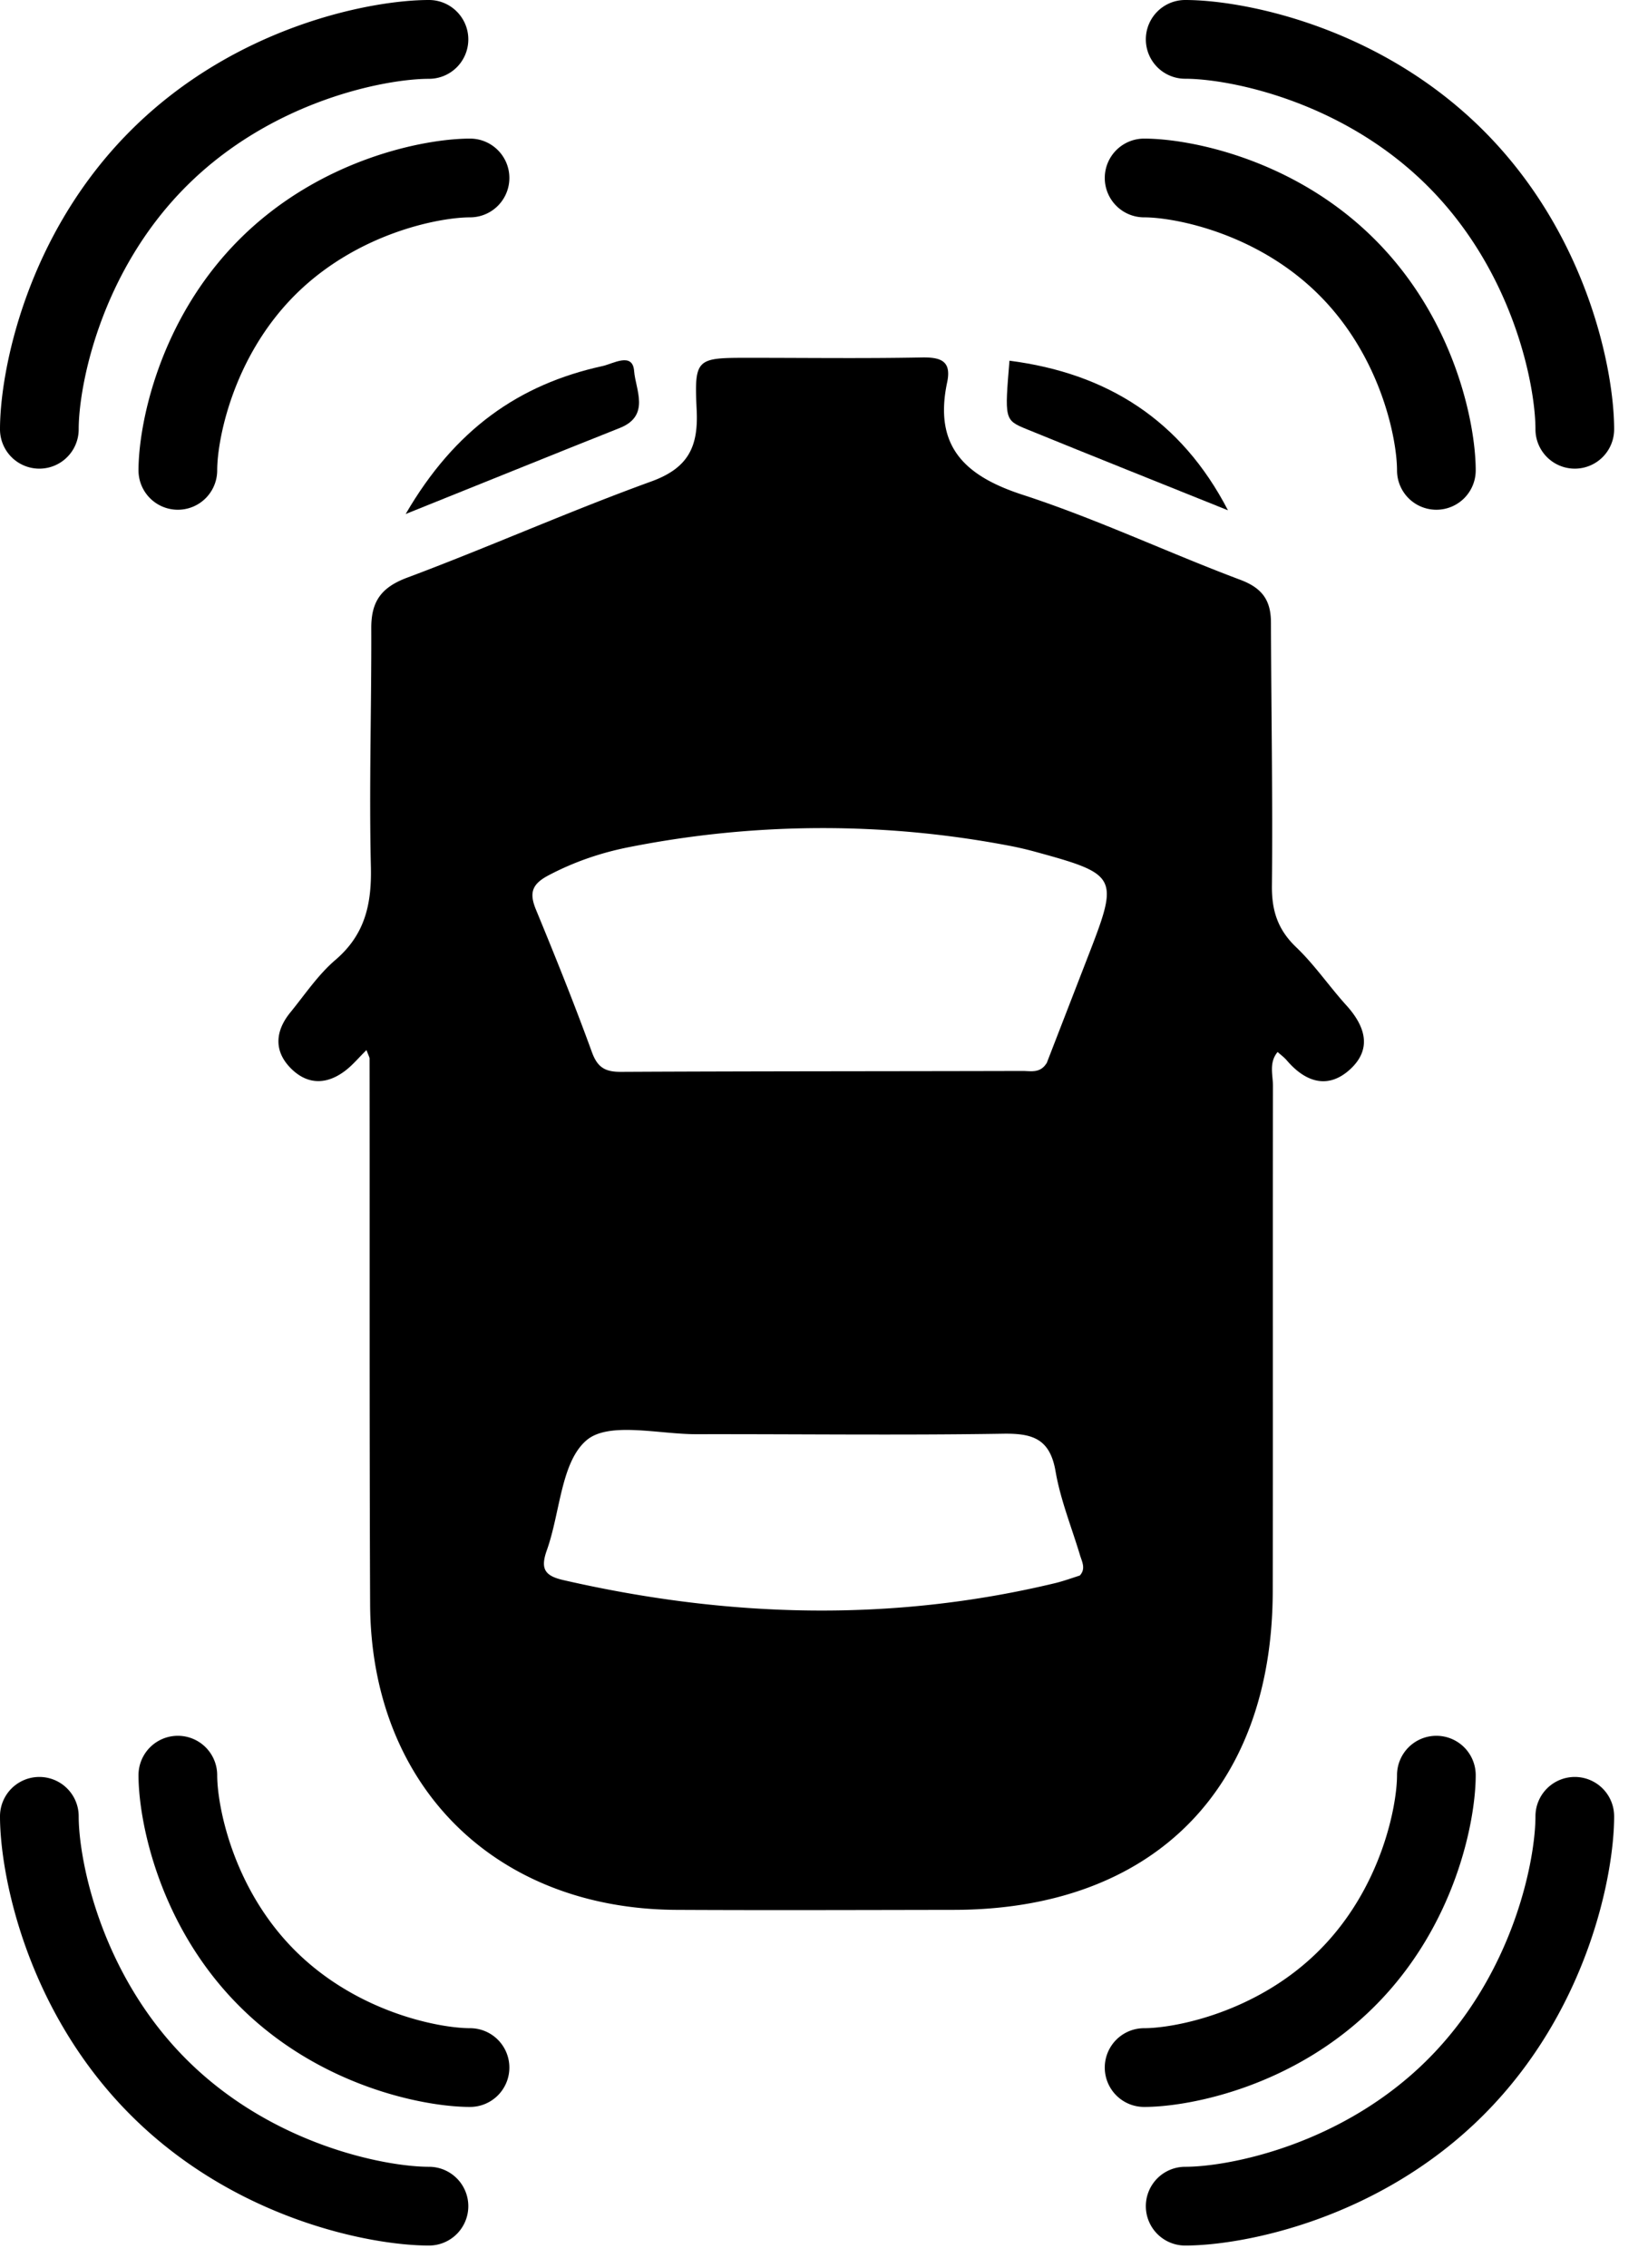 <svg width="24" height="33" viewBox="0 0 24 33" xmlns="http://www.w3.org/2000/svg"><path d="M5.336 15.282c-.114.113-.193.207-.286.282-.273.22-.562.235-.813-.016s-.231-.541-.01-.813c.213-.261.405-.55.658-.766.435-.372.53-.82.516-1.366-.027-1.153.01-2.308.006-3.461-.002-.386.142-.593.521-.735 1.193-.446 2.358-.966 3.555-1.4.536-.194.688-.5.663-1.034-.037-.764-.007-.766.764-.766.834 0 1.669.011 2.503-.005.281-.006.449.044.38.364-.196.93.256 1.362 1.108 1.637 1.074.35 2.103.837 3.163 1.235.32.12.444.3.445.62.004 1.278.027 2.558.014 3.835-.003.365.088.638.354.892.268.256.48.569.73.845.275.303.38.634.053.933-.324.295-.653.182-.922-.134-.034-.04-.078-.072-.132-.12-.13.156-.067.335-.068.496-.004 2.45.001 4.9-.003 7.351-.005 2.89-1.755 4.634-4.644 4.637-1.35.002-2.699.007-4.048 0C7.2 27.776 5.4 25.981 5.39 23.34c-.011-2.645-.005-5.292-.008-7.937 0-.015-.01-.03-.045-.122zm9.906.192.625-1.613c.425-1.097.401-1.14-.773-1.461a5 5 0 0 0-.362-.086 14.5 14.5 0 0 0-5.546.009c-.417.08-.816.214-1.197.415-.242.127-.285.254-.184.499.283.685.56 1.374.814 2.071.082.228.195.291.424.29 1.95-.01 3.9-.008 5.85-.013.118 0 .253.037.347-.111zm.485 7.452c.088-.098.031-.197.001-.295-.122-.407-.285-.806-.356-1.221-.082-.473-.334-.553-.765-.546-1.49.024-2.98.004-4.47.007-.547 0-1.272-.187-1.595.088-.375.319-.383 1.058-.58 1.605-.097.275-.021.37.246.431 2.386.546 4.773.617 7.164.042.12-.03.237-.072.355-.11"/><path d="M5.908 7.48c.714-1.23 1.65-1.887 2.867-2.153.153-.033.44-.21.46.075.02.265.24.648-.209.826-.997.396-1.99.8-3.118 1.252m11.975-.054c-.98-.394-1.962-.785-2.94-1.184-.316-.13-.312-.143-.242-.993 1.422.183 2.5.862 3.182 2.177"/><path d="M7.418 2.59a.573.573 0 0 1-.573.573c-.44 0-1.642.225-2.55 1.132-.907.908-1.132 2.11-1.132 2.55a.573.573 0 1 1-1.146 0c0-.663.295-2.187 1.468-3.36s2.697-1.468 3.36-1.468c.317 0 .573.257.573.573m0 27.498a.573.573 0 0 0-.573-.573c-.44 0-1.642-.225-2.55-1.132s-1.132-2.11-1.132-2.55a.573.573 0 0 0-1.146 0c0 .664.295 2.188 1.468 3.36 1.173 1.173 2.697 1.468 3.36 1.468a.573.573 0 0 0 .573-.573m13.5-22.67a.573.573 0 0 1-.573-.573c0-.44-.225-1.642-1.133-2.55-.907-.907-2.11-1.132-2.55-1.132a.573.573 0 0 1 0-1.146c.664 0 2.188.295 3.36 1.468 1.174 1.173 1.469 2.697 1.469 3.36a.573.573 0 0 1-.573.573m0 17.842a.573.573 0 0 0-.573.573c0 .44-.225 1.643-1.133 2.55-.907.907-2.11 1.132-2.55 1.132a.573.573 0 1 0 0 1.146c.664 0 2.188-.295 3.36-1.468 1.174-1.173 1.469-2.697 1.469-3.36a.573.573 0 0 0-.573-.573"/><path d="M6.82.573a.573.573 0 0 1-.573.574c-.624 0-2.281.311-3.535 1.565S1.146 5.623 1.146 6.247a.573.573 0 0 1-1.146 0C0 5.4.382 3.42 1.901 1.902 3.421.382 5.4 0 6.247 0c.316 0 .573.257.573.573m0 31.532a.573.573 0 0 0-.573-.573c-.624 0-2.281-.312-3.535-1.566s-1.566-2.91-1.566-3.534a.573.573 0 0 0-1.146 0c0 .847.382 2.825 1.901 4.345s3.498 1.901 4.346 1.901a.573.573 0 0 0 .573-.573M22.934 6.82a.573.573 0 0 1-.573-.573c0-.624-.312-2.281-1.566-3.535s-2.911-1.566-3.535-1.566a.573.573 0 0 1 0-1.146c.848 0 2.826.382 4.345 1.901 1.52 1.52 1.902 3.498 1.902 4.346a.573.573 0 0 1-.573.573m0 19.039a.573.573 0 0 0-.573.573c0 .624-.312 2.28-1.566 3.535-1.254 1.254-2.911 1.565-3.535 1.565a.573.573 0 1 0 0 1.146c.848 0 2.826-.381 4.345-1.9 1.52-1.52 1.902-3.499 1.902-4.346a.573.573 0 0 0-.573-.573"/></svg>